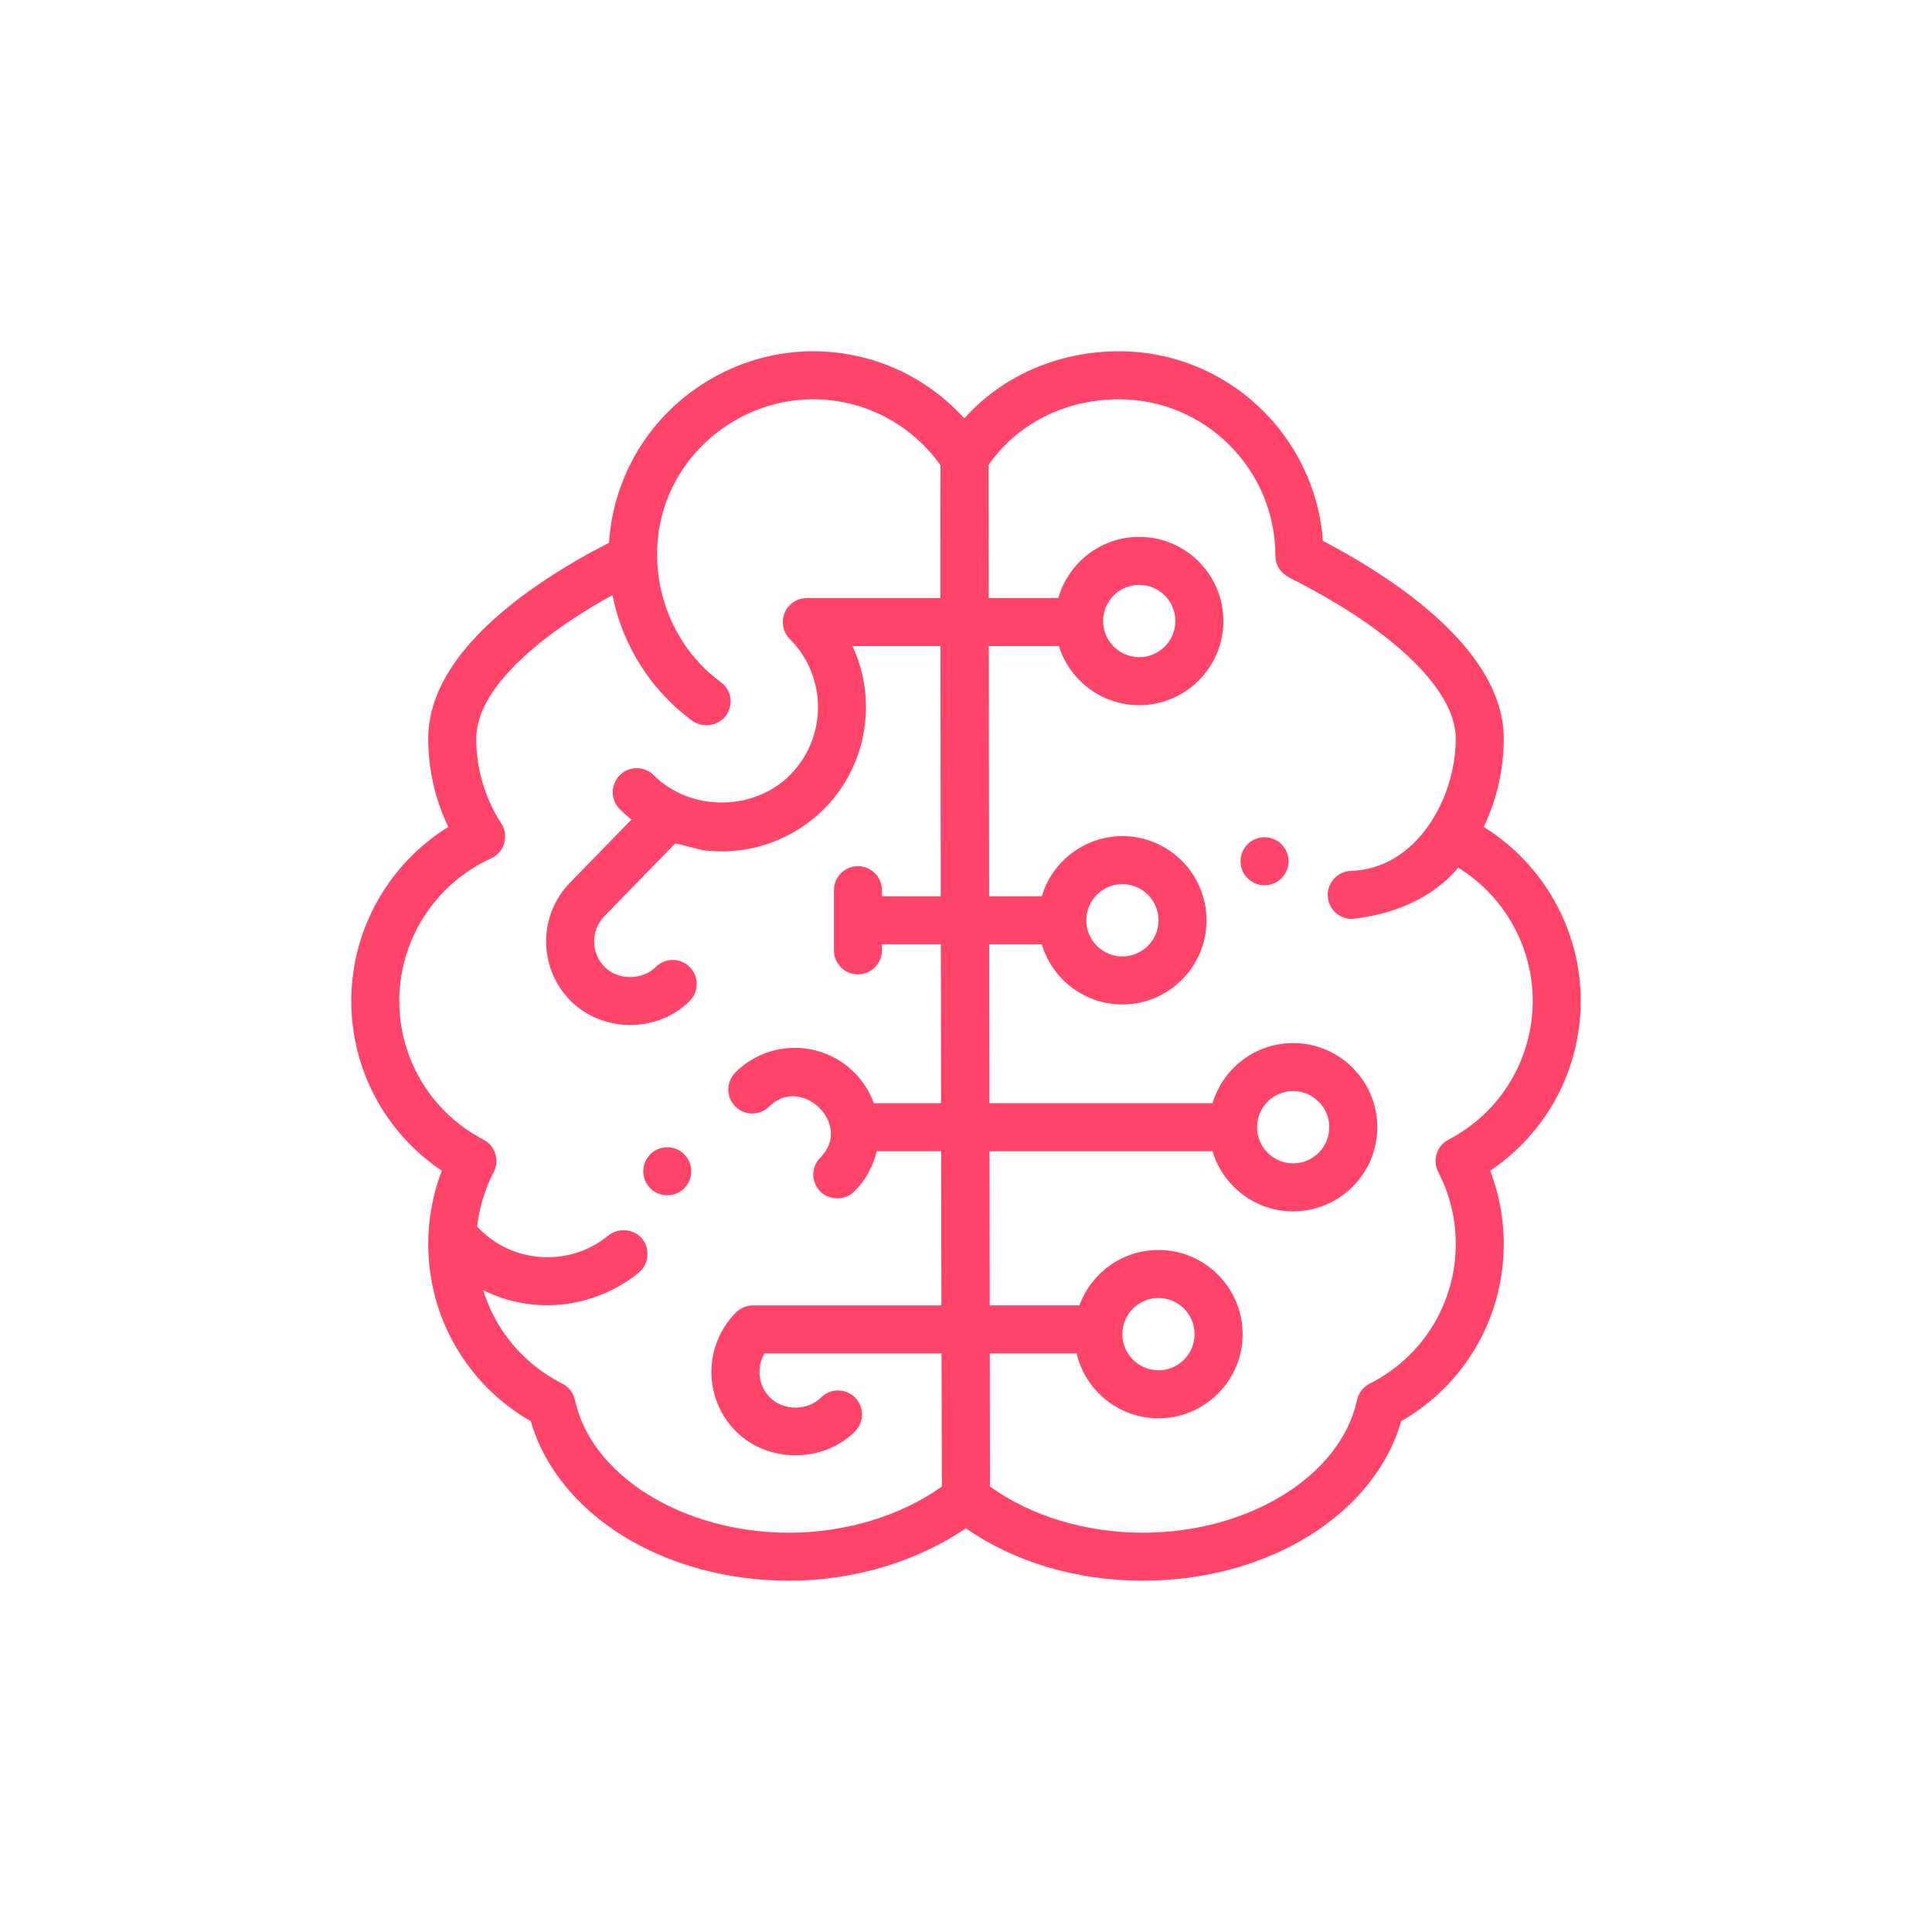 <?xml version="1.0" encoding="UTF-8"?> <svg xmlns="http://www.w3.org/2000/svg" width="110" height="110" viewBox="0 0 110 110" fill="none"> <rect width="110" height="110" fill="white"></rect> <path d="M90 56.986C90 52.93 87.873 49.185 84.477 47.082C85.227 45.519 85.618 43.806 85.618 42.054C85.618 37.013 79.394 32.928 75.319 30.795C74.883 24.769 69.844 20 63.712 20C60.245 20 57.072 21.401 54.903 23.82C52.715 21.401 49.61 20 46.288 20C42.254 20 38.437 22.164 36.342 25.608C35.375 27.198 34.798 29.016 34.677 30.873C34.676 30.884 34.675 30.894 34.674 30.905C34.428 31.03 34.13 31.187 33.767 31.383C32.852 31.877 31.47 32.677 30.083 33.681C26.3 36.42 24.382 39.237 24.382 42.054C24.382 43.806 24.773 45.519 25.523 47.082C22.127 49.185 20 52.93 20 56.986C20 60.907 21.946 64.505 25.154 66.654C24.646 67.98 24.382 69.4 24.382 70.823C24.382 75.029 26.603 78.84 30.221 80.917C31.742 86.217 37.795 90 44.918 90C48.603 90 52.211 88.918 54.992 87.011C57.756 88.943 61.294 90 65.082 90C72.205 90 78.258 86.217 79.778 80.917C83.397 78.841 85.618 75.029 85.618 70.823C85.618 69.4 85.353 67.98 84.846 66.654C88.054 64.505 90 60.907 90 56.986ZM44.918 87.266C38.896 87.266 33.659 84.019 32.737 79.714C32.651 79.309 32.386 78.966 32.017 78.779C29.808 77.664 28.211 75.735 27.511 73.458C28.654 74.027 29.885 74.317 31.169 74.317H31.173C33.033 74.317 34.942 73.635 36.377 72.455C36.942 71.991 37.026 71.09 36.567 70.53C36.105 69.968 35.203 69.882 34.643 70.341C33.651 71.153 32.451 71.582 31.17 71.582C29.637 71.582 28.205 70.953 27.17 69.843C27.288 68.757 27.603 67.713 28.112 66.73C28.459 66.061 28.199 65.237 27.53 64.889C24.572 63.346 22.734 60.318 22.734 56.986C22.734 53.502 24.786 50.318 27.96 48.874C28.322 48.71 28.595 48.396 28.707 48.014C28.818 47.632 28.758 47.221 28.542 46.887C27.609 45.445 27.116 43.774 27.116 42.054C27.116 38.812 31.767 35.577 34.872 33.883C35.434 36.726 37.047 39.304 39.422 41.043C40 41.466 40.901 41.338 41.333 40.748C41.779 40.138 41.647 39.283 41.038 38.837C37.589 36.312 36.411 31.477 38.327 27.658C39.824 24.675 42.948 22.734 46.288 22.734C49.189 22.734 51.874 24.131 53.547 26.491L53.547 26.629C53.542 27.53 53.539 29.53 53.542 34.051H45.937C45.384 34.051 44.885 34.384 44.674 34.894C44.462 35.405 44.579 35.993 44.97 36.384C47.106 38.522 47.106 42.001 44.97 44.138C42.897 46.212 39.288 46.206 37.222 44.138C36.688 43.604 35.822 43.604 35.288 44.138C34.754 44.672 34.754 45.537 35.288 46.071C35.499 46.283 35.721 46.48 35.95 46.665L32.488 50.22C30.627 52.089 30.629 55.123 32.495 56.989C34.323 58.819 37.449 58.811 39.27 56.99C39.803 56.456 39.803 55.59 39.269 55.056C38.735 54.522 37.87 54.523 37.336 55.056C36.583 55.81 35.207 55.835 34.429 55.057C33.627 54.254 33.627 52.949 34.429 52.146C34.433 52.142 34.437 52.138 34.441 52.133C34.441 52.133 38.43 48.037 38.431 48.036C38.477 47.988 39.861 48.388 40.035 48.41C42.55 48.736 45.113 47.863 46.904 46.071C49.409 43.564 49.954 39.827 48.538 36.785H53.545C53.548 40.282 53.553 44.908 53.562 51.03H50.215V50.685C50.215 49.929 49.603 49.317 48.848 49.317C48.093 49.317 47.48 49.929 47.48 50.685V54.11C47.48 54.865 48.093 55.477 48.848 55.477C49.603 55.477 50.215 54.865 50.215 54.11V53.765H53.566C53.567 54.411 53.576 60.499 53.58 62.812H49.753C49.522 62.174 49.152 61.576 48.641 61.065C47.736 60.16 46.533 59.661 45.254 59.661C43.974 59.661 42.771 60.16 41.866 61.065C41.332 61.599 41.333 62.465 41.867 62.998C42.401 63.532 43.266 63.532 43.8 62.998C45.616 61.182 48.591 64.024 46.707 65.909C46.173 66.442 46.174 67.308 46.708 67.842C47.223 68.357 48.113 68.37 48.641 67.842C49.295 67.187 49.72 66.388 49.915 65.546H53.584C53.589 68.695 53.595 71.677 53.6 74.324H42.874C42.511 74.324 42.163 74.468 41.907 74.724C40.039 76.593 40.039 79.632 41.906 81.501C43.721 83.317 46.877 83.306 48.681 81.501C49.215 80.967 49.215 80.101 48.681 79.567C48.147 79.034 47.282 79.034 46.748 79.567C45.979 80.336 44.605 80.332 43.841 79.568C43.161 78.888 43.057 77.848 43.529 77.058H53.606C53.611 79.393 53.625 84.201 53.627 84.635C51.276 86.313 48.142 87.266 44.918 87.266ZM82.47 64.889C81.801 65.238 81.541 66.061 81.888 66.731C82.549 68.006 82.884 69.383 82.884 70.823C82.884 74.205 81.006 77.254 77.983 78.78C77.614 78.966 77.349 79.31 77.263 79.714C76.341 84.019 71.104 87.266 65.082 87.266C61.815 87.266 58.678 86.313 56.366 84.636L56.355 77.058H61.297C61.794 79.173 63.695 80.753 65.959 80.753C68.6 80.753 70.749 78.603 70.749 75.961C70.749 73.318 68.6 71.168 65.959 71.168C63.892 71.168 62.127 72.485 61.457 74.323H56.351L56.339 65.546H69.036C69.626 67.525 71.46 68.971 73.627 68.971C76.268 68.971 78.417 66.822 78.417 64.179C78.417 61.537 76.268 59.387 73.627 59.387C71.46 59.387 69.626 60.834 69.036 62.812H56.334L56.321 53.765H59.314C59.904 55.743 61.739 57.19 63.905 57.19C66.546 57.19 68.695 55.04 68.695 52.397C68.695 49.755 66.546 47.605 63.905 47.605C61.739 47.605 59.904 49.052 59.314 51.03H56.317L56.297 36.785H60.29C60.898 38.733 62.718 40.151 64.864 40.151C67.505 40.151 69.654 38.001 69.654 35.359C69.654 32.717 67.505 30.567 64.864 30.567C62.675 30.567 60.827 32.042 60.256 34.051H56.292L56.282 26.479C57.904 24.127 60.653 22.734 63.712 22.734C68.621 22.734 72.615 26.73 72.615 31.642C72.615 32.486 73.279 32.822 73.562 32.966C79.399 35.922 82.884 39.32 82.884 42.054C82.884 45.458 80.654 49.466 76.921 49.586C76.556 49.597 76.217 49.75 75.967 50.017C75.717 50.282 75.586 50.631 75.598 50.996C75.609 51.352 75.757 51.686 76.014 51.935C76.269 52.184 76.607 52.32 76.964 52.32H76.968C76.98 52.32 76.994 52.321 77.006 52.319C79.292 52.062 81.513 51.199 83.027 49.403C85.632 51.01 87.266 53.878 87.266 56.986C87.266 60.318 85.428 63.346 82.47 64.889ZM63.903 75.961C63.903 74.826 64.825 73.903 65.959 73.903C67.093 73.903 68.015 74.826 68.015 75.961C68.015 77.095 67.093 78.018 65.959 78.018C64.825 78.018 63.903 77.095 63.903 75.961ZM71.571 64.179C71.571 63.044 72.493 62.121 73.627 62.121C74.76 62.121 75.683 63.044 75.683 64.179C75.683 65.314 74.76 66.237 73.627 66.237C72.493 66.237 71.571 65.314 71.571 64.179ZM61.849 52.397C61.849 51.263 62.772 50.34 63.905 50.34C65.039 50.34 65.961 51.263 65.961 52.397C65.961 53.532 65.039 54.455 63.905 54.455C62.772 54.455 61.849 53.532 61.849 52.397ZM62.808 35.359C62.808 34.224 63.73 33.301 64.864 33.301C65.997 33.301 66.92 34.224 66.92 35.359C66.92 36.493 65.997 37.416 64.864 37.416C63.73 37.416 62.808 36.493 62.808 35.359Z" fill="#FF4469"></path> <path d="M38.107 65.326C37.727 65.293 37.35 65.422 37.068 65.679C36.814 65.912 36.658 66.229 36.629 66.572C36.598 66.937 36.71 67.291 36.946 67.57C37.181 67.849 37.511 68.02 37.875 68.051C37.914 68.054 37.953 68.055 37.992 68.055C38.334 68.055 38.661 67.928 38.914 67.697C39.168 67.465 39.324 67.147 39.354 66.804C39.354 66.803 39.354 66.803 39.352 66.803C39.415 66.052 38.858 65.389 38.107 65.326Z" fill="#FF4469"></path> <path d="M72.948 48.053C72.948 48.053 72.948 48.053 72.947 48.052C72.692 47.804 72.354 47.669 71.998 47.669C71.624 47.669 71.274 47.817 71.014 48.086C70.761 48.349 70.624 48.695 70.631 49.06C70.637 49.425 70.784 49.765 71.047 50.018C71.047 50.018 71.047 50.019 71.048 50.019C71.304 50.267 71.641 50.404 71.997 50.404C72.371 50.404 72.722 50.255 72.981 49.985C73.504 49.444 73.49 48.578 72.948 48.053Z" fill="#FF4469"></path> </svg> 